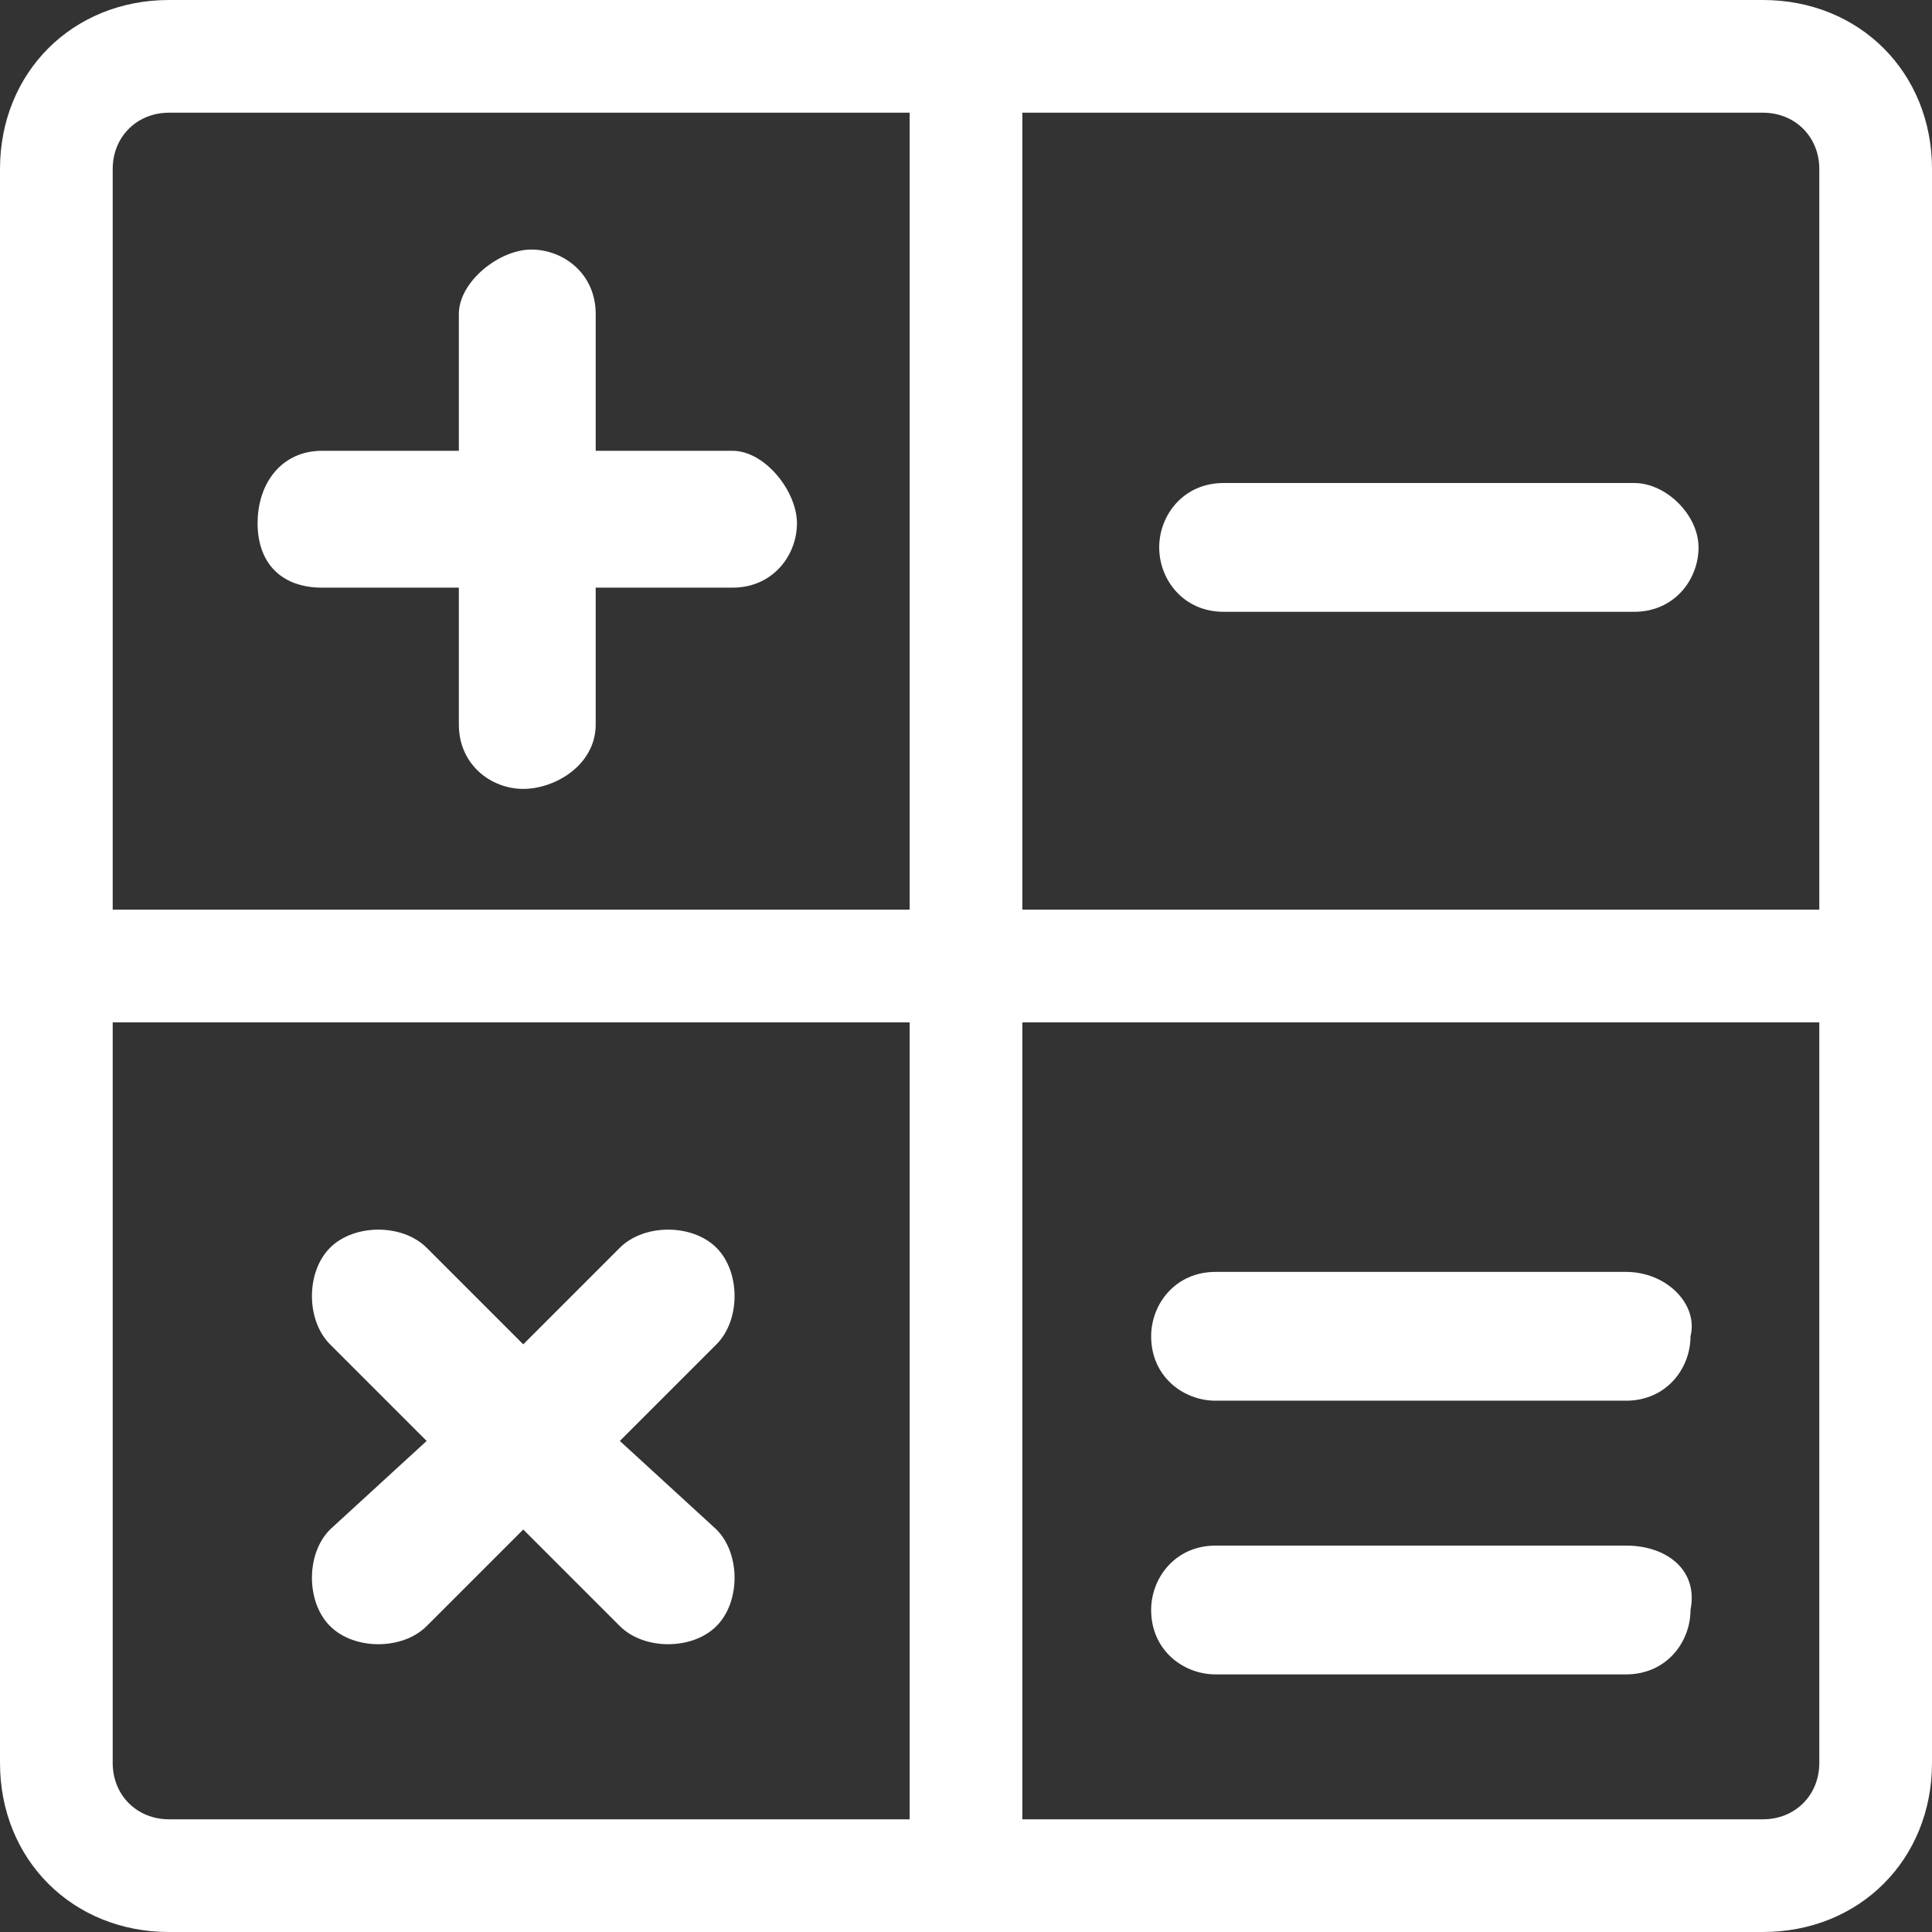 <?xml version="1.0" encoding="utf-8"?>
<!-- Generator: Adobe Illustrator 17.1.0, SVG Export Plug-In . SVG Version: 6.00 Build 0)  -->
<!DOCTYPE svg PUBLIC "-//W3C//DTD SVG 1.1//EN" "http://www.w3.org/Graphics/SVG/1.1/DTD/svg11.dtd">
<svg version="1.1" id="Layer_1" xmlns="http://www.w3.org/2000/svg" xmlns:xlink="http://www.w3.org/1999/xlink" x="0px" y="0px"
	 viewBox="-3 -3 24 24" enable-background="new -3 -3 24 24" xml:space="preserve">
<rect x="-3" y="-3" width="24" height="24" fill="#333333" stroke="none"/>
<path fill="#FFFFFF" d="M18.9-3H-0.9C-2.1-3-3-2.1-3-0.9v19.8c0,1.2,0.9,2.1,2.1,2.1h19.8c1.2,0,2.1-0.9,2.1-2.1V-0.9
	C21-2.1,20.1-3,18.9-3z M19.6-0.9v9.2H9.7v-9.9h9.2C19.3-1.6,19.6-1.3,19.6-0.9z M-0.9-1.6h9.2v9.9h-9.9v-9.2
	C-1.6-1.3-1.3-1.6-0.9-1.6z M-1.6,18.9V9.7h9.9v9.9h-9.2C-1.3,19.6-1.6,19.3-1.6,18.9z M18.9,19.6H9.7V9.7h9.9v9.2
	C19.6,19.3,19.3,19.6,18.9,19.6z"/>
<path fill="#FFFFFF" d="M1,4.3h1.7V6c0,0.5,0.4,0.8,0.8,0.8S4.4,6.5,4.4,6V4.3h1.7c0.5,0,0.8-0.4,0.8-0.8S6.5,2.6,6.1,2.6H4.4V0.9
	c0-0.5-0.4-0.8-0.8-0.8S2.7,0.5,2.7,0.9v1.7H1C0.5,2.6,0.2,3,0.2,3.5S0.5,4.3,1,4.3z"/>
<path fill="#FFFFFF" d="M4.7,14.9l1.2-1.2c0.3-0.3,0.3-0.9,0-1.2c-0.3-0.3-0.9-0.3-1.2,0l-1.2,1.2l-1.2-1.2c-0.3-0.3-0.9-0.3-1.2,0
	c-0.3,0.3-0.3,0.9,0,1.2l1.2,1.2L1.1,16c-0.3,0.3-0.3,0.9,0,1.2c0.3,0.3,0.9,0.3,1.2,0L3.5,16l1.2,1.2c0.3,0.3,0.9,0.3,1.2,0
	c0.3-0.3,0.3-0.9,0-1.2L4.7,14.9z"/>
<path fill="#FFFFFF" d="M17.2,12.8h-5.1c-0.5,0-0.8,0.4-0.8,0.8c0,0.5,0.4,0.8,0.8,0.8h5.1c0.5,0,0.8-0.4,0.8-0.8
	C18.1,13.2,17.7,12.8,17.2,12.8z"/>
<path fill="#FFFFFF" d="M17.2,16.2h-5.1c-0.5,0-0.8,0.4-0.8,0.8c0,0.5,0.4,0.8,0.8,0.8h5.1c0.5,0,0.8-0.4,0.8-0.8
	C18.1,16.5,17.7,16.2,17.2,16.2z"/>
<path fill="#FFFFFF" d="M12.2,4.6h5.1c0.5,0,0.8-0.4,0.8-0.8s-0.4-0.8-0.8-0.8h-5.1c-0.5,0-0.8,0.4-0.8,0.8S11.7,4.6,12.2,4.6z"/>
</svg>
